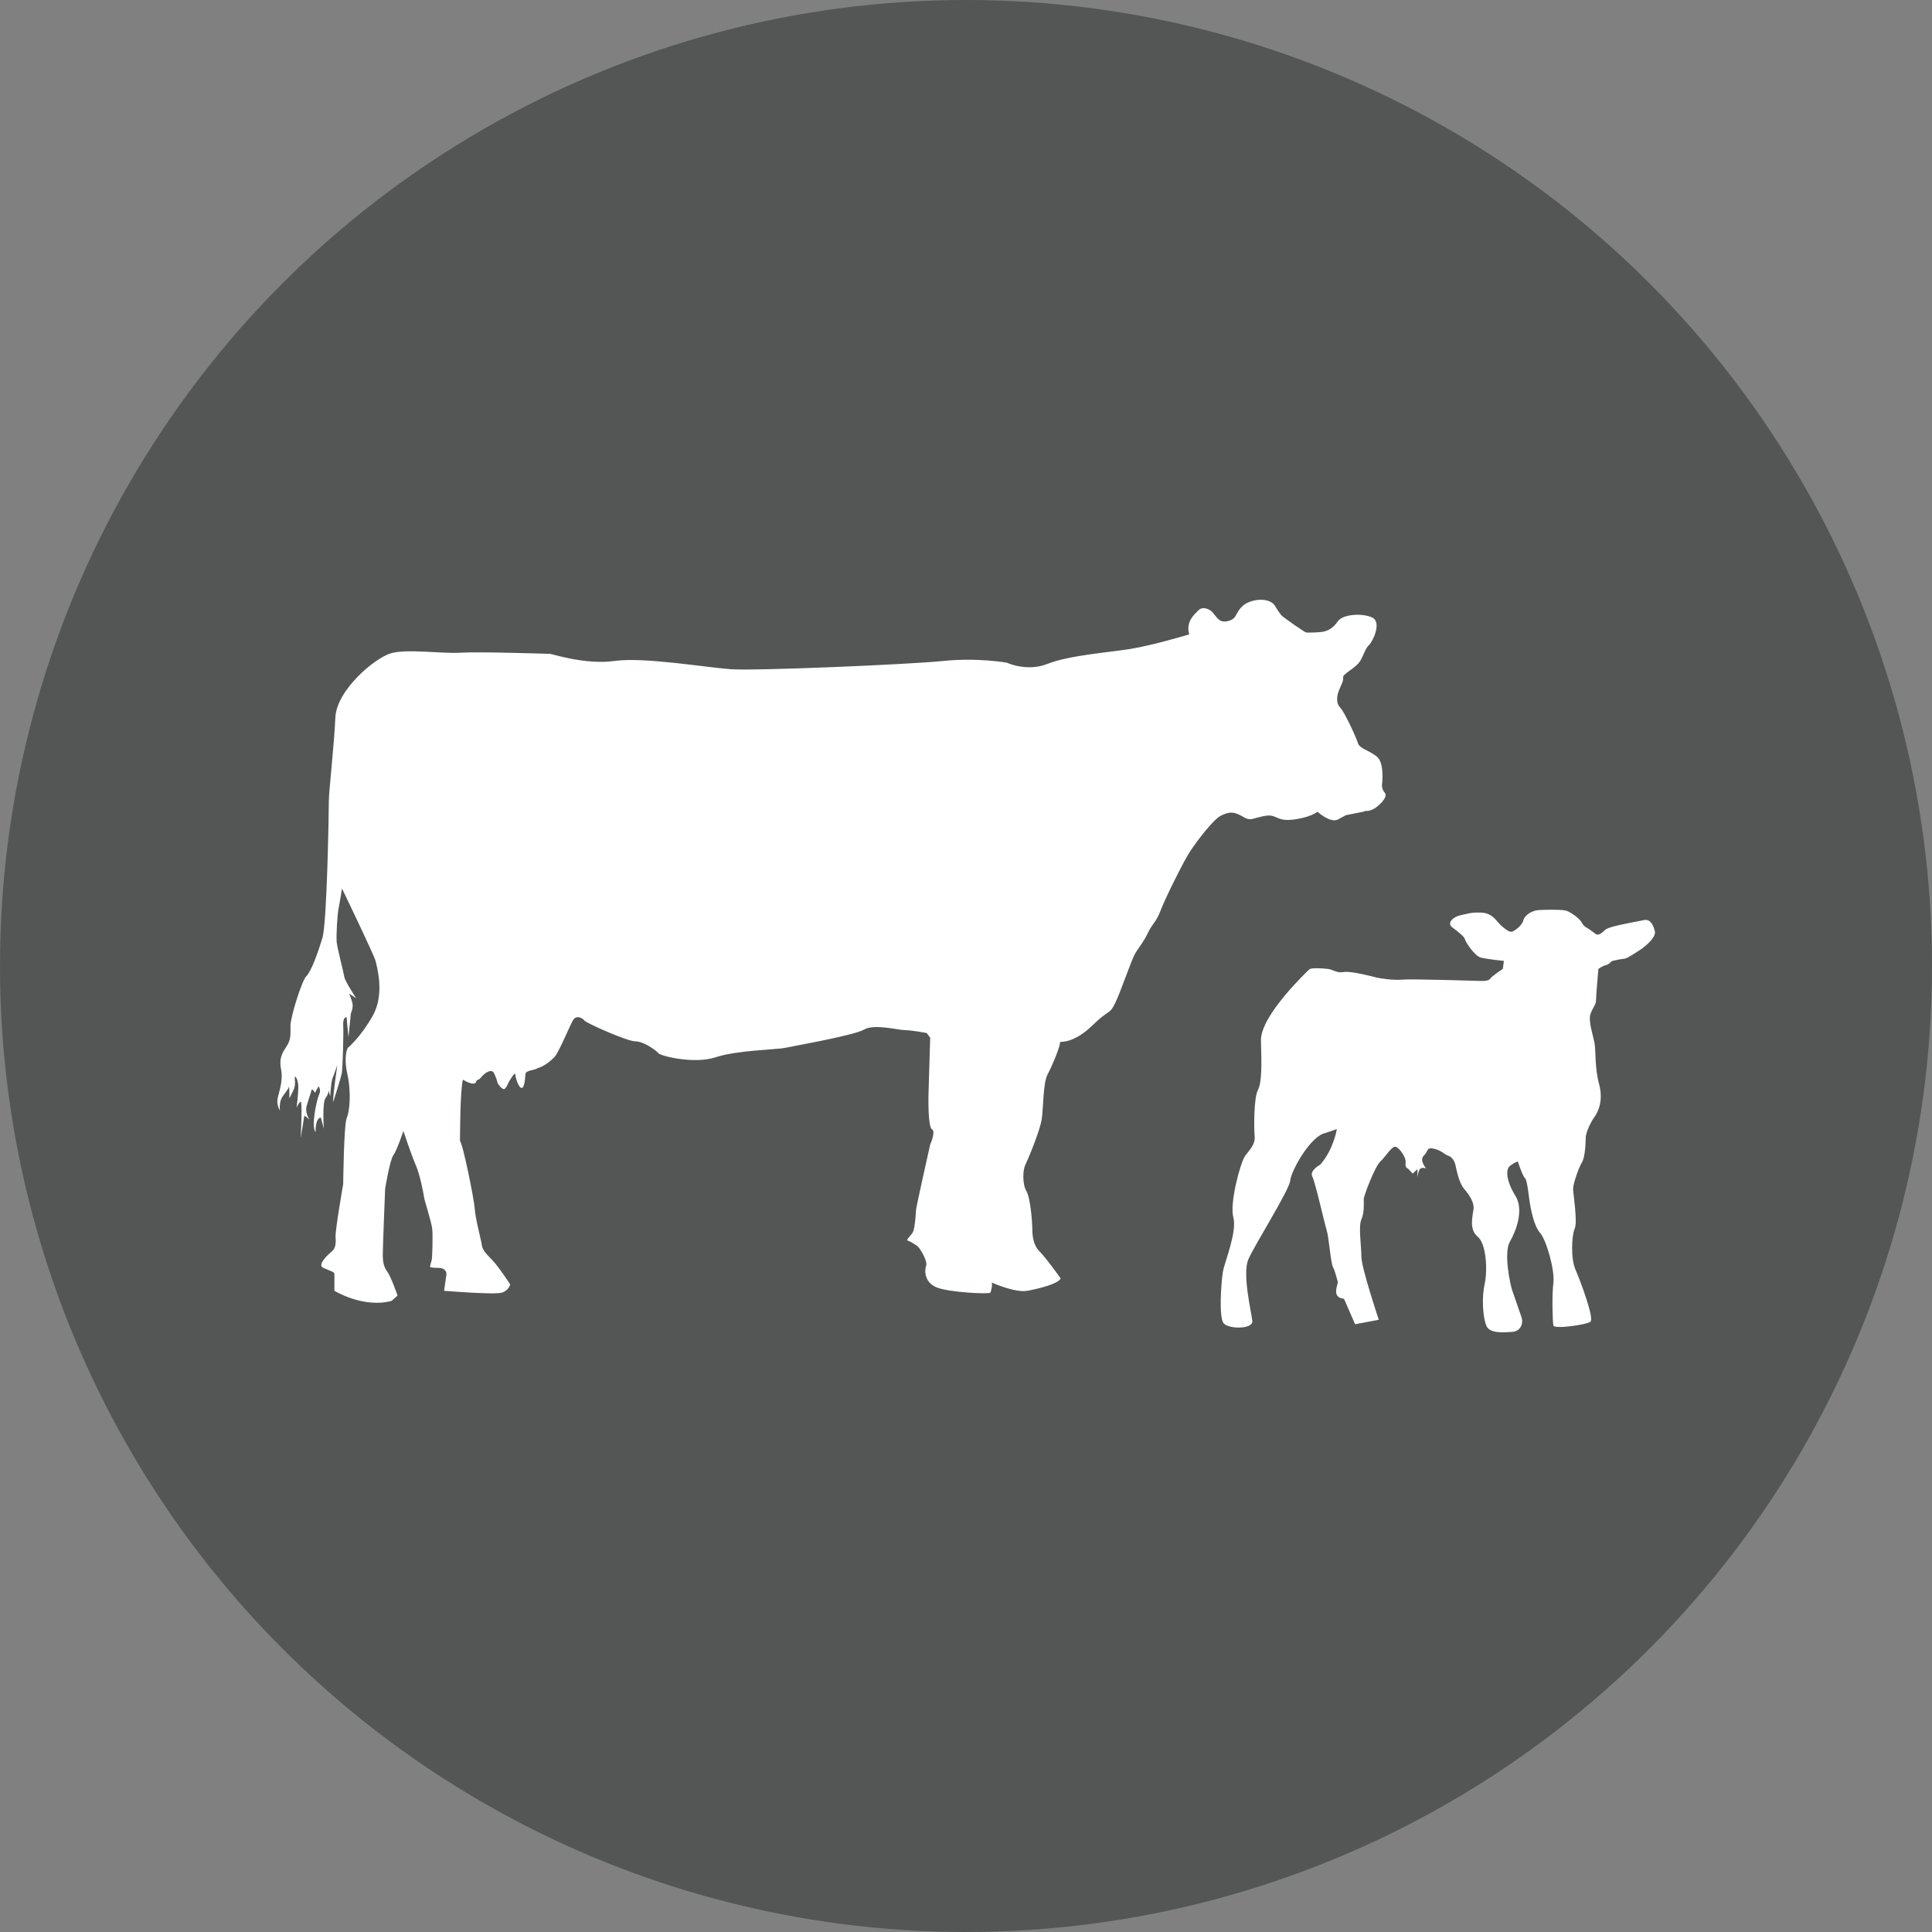 <?xml version="1.0" encoding="utf-8"?>
<!-- Generator: Adobe Illustrator 27.0.0, SVG Export Plug-In . SVG Version: 6.00 Build 0)  -->
<svg version="1.1" id="CowCalf" xmlns="http://www.w3.org/2000/svg" xmlns:xlink="http://www.w3.org/1999/xlink" x="0px" y="0px"
	 viewBox="0 0 288 288" style="enable-background:new 0 0 288 288;" xml:space="preserve">
<rect x="0" y="0" width="288" height="288" fill="#808080" stroke="none"/>
<style type="text/css">
	.st0{fill:#545555;}
	.st1{fill:#FFFFFF;}
</style>
<circle class="st0" cx="144" cy="144" r="144"/>
<g>
	<path class="st1" d="M206.45,118.21c-0.53-0.62-0.44-1.23-0.44-1.23s0.44-3.25-0.79-4.22c-1.23-0.97-2.55-1.14-2.81-2.02
		s-2.02-4.66-2.64-5.28c-0.62-0.62-0.52-1.67-0.17-2.55c0.35-0.88,0.7-1.41,0.62-1.94c-0.09-0.52,1.94-1.4,2.55-2.46
		c0.62-1.06,0.7-1.76,1.32-2.37c0.62-0.62,1.85-3.35,0.53-4.05c-1.32-0.7-4.4-0.61-5.19,0.53c-0.79,1.14-1.67,1.5-2.46,1.59
		c-0.79,0.09-1.94,0.09-2.2,0.09c-0.26,0-3.08-2.02-3.52-2.37c-0.43-0.35-0.79-0.97-1.23-1.67c-0.44-0.71-1.85-1.15-3.52-0.62
		c-1.67,0.53-2.03,1.76-2.38,2.29s-1.23,0.79-1.85,0.7c-0.62-0.09-1.05-0.79-1.49-1.32c-0.44-0.53-1.5-0.97-2.11-0.35
		c-0.61,0.62-1.93,1.67-1.4,3.61c0,0-5.54,1.67-8.97,2.2c-3.43,0.52-9.06,0.96-12.14,2.19c-3.08,1.23-6.06-0.17-6.06-0.17
		s-4.31-0.79-9.5-0.26c-5.19,0.53-27.97,1.49-31.67,1.23c-3.69-0.27-13.02-1.85-17.33-1.23c-4.31,0.61-9.32-1.06-9.59-1.06
		c-0.26,0-10.56-0.35-13.37-0.17c-2.82,0.17-8-0.62-10.38,0.09c-2.38,0.7-8.09,5.45-8.27,9.59c-0.18,4.13-0.97,11-0.97,12.4
		c0,1.4-0.26,18.21-0.97,20.49c-0.7,2.29-1.67,4.93-2.37,5.63c-0.71,0.7-2.38,6.15-2.38,7.39c0,1.23,0.09,2.02-0.52,2.99
		c-0.62,0.97-1.23,1.76-0.88,3.52c0.35,1.76-0.35,3.43-0.52,4.39s0.35,1.76,0.35,1.76s-0.17-1.23,0.35-2.02
		c0.53-0.79,0.88-1.14,0.97-1.5c0.09-0.35,0.09,1.67,0.09,1.67s0.27-0.44,0.62-1.23c0.35-0.79,0.18-1.4,0.18-1.85
		c0-0.43,0.53,0.27,0.53,1.41c0,1.15-0.26,3.08-0.26,3.08s0.35-0.79,0.62-0.88c0.27-0.09,0,5.45,0,5.45l0.53-3.34
		c0,0,0.18,0,0.62,0.44c0.44,0.44-0.62-0.7-0.26-1.94c0.35-1.23,0.61-1.84,0.7-2.29c0.09-0.43,0.53,0.35,0.53,0.35l0.53-0.97
		c0,0,0.44,0.52,0.09,1.23c-0.35,0.7-1.23,4.75-0.53,5.63c0,0-0.08-2.11,0.79-2.2l0.44,1.67c0,0-0.26-3.87,0.26-4.57
		c0.52-0.7,0.44-1.15,0.44-1.15l0.26,0.89c0,0,0.09-2.11,0.35-2.73c0.26-0.62,0.7-1.94,0.7-1.94s-0.7,4.84-0.62,5.54
		c0,0,1.23-3.78,1.32-4.49c0.09-0.7,0.26-5.72,0.18-6.95c-0.09-1.23,0.53-1.41,0.53-1.06c0,0.35,0.26,2.81,0.26,2.81l0.35-3.52
		c0,0,0.35-0.79,0.26-1.4c-0.09-0.61-0.52-1.58-0.52-1.58l1.05,0.7c0,0-1.67-2.55-1.76-3.17c-0.09-0.62-1.06-4.31-1.14-5.19
		c-0.09-0.88,0.09-4.04,0.26-4.92c0.18-0.88,0.53-3.08,0.53-3.08s4.84,10.02,5.01,10.82c0.18,0.79,1.41,4.92-0.44,8.17
		c-1.84,3.26-3.69,4.75-3.69,4.75s-0.7,1.05-0.09,3.87c0.62,2.81,0.35,5.63-0.08,6.59c-0.44,0.97-0.53,9.85-0.53,9.85
		s-1.23,7.04-1.14,7.91c0.08,0.88,0,1.67-0.53,2.11c-0.52,0.44-2.28,2.02-1.31,2.47c0.97,0.44,1.67,0.62,1.67,0.88v2.55
		c0,0,4.31,2.64,8.53,1.5l0.88-0.79c0,0-0.97-2.81-1.5-3.52c-0.53-0.71-0.7-1.41-0.7-2.55c0-1.14,0.35-9.85,0.35-9.85
		s0.7-4.3,1.23-5.01c0.53-0.71,1.49-3.61,1.49-3.61s1.23,3.7,1.85,5.1c0.62,1.4,1.14,4.13,1.23,4.75c0.08,0.61,1.14,3.78,1.23,4.84
		c0.09,1.05,0,4.31-0.09,4.57c-0.09,0.26-0.26,0.97-0.26,0.97s-0.09,0.18,1.23,0.18c1.32,0,1.23,0.96,1.23,0.96l-0.35,2.46
		c0,0,7.57,0.62,8.62,0.27c1.06-0.35,1.23-1.23,1.23-1.23s-1.76-2.72-2.73-3.69c-0.97-0.97-1.41-1.49-1.5-2.2
		c-0.09-0.71-0.97-3.96-1.05-5.37c-0.09-1.41-1.76-9.68-2.2-10.11c0,0,0-7.66,0.44-9.15c0,0,1.82,1.16,2,0.23
		c0.03-0.14,0.3-0.26,0.3-0.26s0,0.17,0.53-0.45c0.53-0.61,1.42-1.14,1.77-0.53c0.35,0.62,0.59,1.55,0.59,1.55s0.49,0.87,0.97,0.88
		c0,0,0.3-0.14,0.62-0.97c0,0,1.04-1.86,1.04-1.16c0,0.71,1.26,4.06,1.49-0.08c0.03-0.65,1.32-0.54,1.9-0.96
		c0.68-0.13,1.83-0.96,2.47-1.66c0.59-0.64,2.16-4.41,2.69-5.38c0.52-0.97,1.5-0.35,1.76,0c0.26,0.35,6.33,3.08,7.56,3.08
		s3.08,1.32,3.43,1.76c0.35,0.44,5.37,1.67,8.53,0.62c3.17-1.06,9.15-1.14,10.38-1.41s10.29-1.85,11.78-2.73
		c1.5-0.88,5.1,0.09,6.07,0.09c0.97,0,3.25,0.43,3.25,0.43l0.52,0.71l-0.26,8.71c0,0-0.09,4.57,0.52,4.92
		c0.62,0.35-0.26,2.28-0.26,2.28s-2.11,9.41-2.11,9.76c0,0.35-0.18,2.73-0.44,3.25c-0.26,0.53-1.14,1.23-0.79,1.32
		c0.35,0.09,1.4,0.7,1.67,1.06c0.27,0.35,1.32,2.02,1.06,2.72c-0.26,0.71-0.26,2.56,1.76,3.26c2.02,0.7,7.74,0.97,7.83,0.7
		l0.09-0.27c0,0,0.26-0.88,0.09-1.23c0,0,3.52,1.59,5.37,1.23c1.85-0.35,4.57-1.05,4.92-1.84c0,0-2.11-2.99-3.17-4.05
		c-1.06-1.05-1.06-2.81-1.06-3.52c0-0.7-0.26-4.4-0.88-5.45c-0.62-1.06-0.53-3.16-0.17-3.87c0.35-0.7,2.2-5.1,2.46-6.86
		c0.26-1.76,0.18-5.37,0.88-6.68c0.71-1.32,1.94-4.31,1.85-4.84c0,0,2.03,0.26,4.75-2.38c2.73-2.64,2.55-1.58,3.44-3.34
		c0.88-1.76,2.46-6.6,3.08-7.57c0.61-0.97,1.23-1.67,1.85-2.99c0.62-1.32,1.23-1.58,1.85-3.25c0.62-1.67,3.43-7.39,4.49-8.97
		c1.05-1.58,3.43-4.66,4.48-5.19c1.06-0.52,1.67-0.62,2.55-0.26c0.88,0.35,1.32,0.97,2.29,0.7c0.97-0.26,2.11-0.61,2.82-0.44
		c0.7,0.18,1.14,0.62,2.37,0.62c1.23,0,3.61-0.53,4.4-1.23c0,0,1.93,1.76,3.07,1.15l1.14-0.62c0,0,1.26-0.27,2.18-0.44
		c0.6-0.11,0.8-0.22,0.8-0.22s0.28,0.13,1.07-0.22C205.4,120.32,206.98,118.82,206.45,118.21"/>
	<path class="st1" d="M195.15,144.53c0,0-7.3,6.82-7.18,10.61c0.12,3.79,0.12,6.25-0.47,7.39c-0.59,1.14-0.59,5.59-0.47,6.82
		c0.12,1.23-0.71,1.99-1.41,2.94c-0.71,0.95-2.36,7.11-1.77,9.19c0.59,2.08-1.3,6.73-1.53,7.96c-0.24,1.23-0.71,7.01,0.12,7.86
		c0.82,0.85,4.36,0.85,4.24-0.38c-0.12-1.23-1.53-7.01-0.59-9.19c0.94-2.18,6.12-10.33,6.24-11.75c0.12-1.42,3.06-6.73,5.3-7.1
		l1.65-0.57c0,0-0.47,3.03-2.47,5.3c0,0-1.65,0.85-1.18,1.8c0.47,0.94,1.77,6.82,2.13,7.96c0.35,1.13,0.59,4.83,0.94,5.5
		c0.35,0.67,0.59,1.8,0.71,2.18c0.12,0.38-1.06,2.37,0.94,2.56l1.65,3.79l3.53-0.66c0,0-2.59-7.77-2.59-9.38s-0.47-4.55,0-5.59
		c0.47-1.04,0.35-2.56,0.35-3.03c0-0.47,1.65-4.83,2.47-5.59c0.83-0.76,1.77-2.46,2.36-2.18c0.59,0.28,1.53,1.61,1.41,2.37
		c-0.12,0.76,0.35,0.85,0.35,0.85l0.71,0.76l0.71-0.67v1.23c0,0,0.12-1.14,0.47-1.33c0.35-0.19,0.82,0,0.82,0s-1.06-1.23-0.35-1.9
		c0.71-0.67,0.35-1.33,1.53-1.04c1.18,0.28,1.53,0.85,2.12,1.04c0.59,0.19,0.94,0.85,1.06,1.33c0.12,0.48,0.47,2.65,1.3,3.6
		c0.83,0.95,1.53,2.09,1.41,3.03c-0.12,0.95-0.71,3.03,0.59,4.08c1.3,1.04,1.53,4.93,1.06,7.11c-0.47,2.18-0.24,4.92,0.24,6.16
		c0.47,1.23,2.59,1.04,3.88,0.95c1.3-0.09,1.65-1.33,1.41-2.09c-0.24-0.76-1.06-3.03-1.41-4.07c-0.35-1.04-1.3-5.69-0.35-7.3
		c0.94-1.61,2.11-4.74,0.82-6.82c-1.3-2.09-1.53-3.89-0.82-4.45c0.71-0.57,1.18-0.67,1.18-0.67s0.71,2.18,1.06,2.47
		c0.35,0.28,0.58,2.84,0.71,3.6c0.12,0.76,0.59,3.51,1.53,4.55c0.94,1.04,2.24,5.59,2,7.48s-0.12,5.78,0,6.35
		c0.12,0.57,4.95-0.1,5.53-0.57c0.59-0.47-1.53-6.16-2.24-7.77c-0.71-1.61-0.58-5.02-0.12-6.07c0.47-1.04-0.23-5.21-0.23-5.97
		c0-0.76,0.82-3.12,1.29-3.88c0.47-0.76,0.59-2.75,0.59-3.7c0-0.95,0.94-2.65,1.3-3.12c0.35-0.48,1.41-2.18,0.71-4.84
		c-0.71-2.65-0.47-5.02-0.71-6.25c-0.24-1.23-0.94-3.22-0.59-4.26c0.35-1.04,0.83-1.33,0.83-2.09c0-0.76,0.35-4.64,0.35-4.64
		s0.62-0.45,1.12-0.56c0.49-0.11,0.76-0.57,0.98-0.63c0.22-0.07,1.4-0.3,1.8-0.33c0.39-0.03,1.61-0.88,2.16-1.21
		c0.55-0.33,2.62-1.87,2.35-2.91c-0.28-1.03-0.69-1.87-1.75-1.61c-1.06,0.25-5.09,0.87-5.66,1.44c-0.57,0.58-1.02,0.78-1.26,0.68
		c-0.24-0.09-0.99-0.76-1.54-1.05c-0.55-0.29-0.61-0.73-0.95-1.1c-0.33-0.37-1.44-1.27-2.18-1.43c-0.75-0.16-3.27-0.11-4.05-0.05
		c-0.79,0.06-1.96,0.63-2.2,1.51c-0.24,0.89-1.42,1.64-1.72,1.71c-0.32,0.06-0.87-0.26-1.57-0.89c-0.71-0.63-1.26-1.89-2.98-1.96
		c-1.73-0.06-2.04,0.19-3.06,0.38c-1.02,0.19-2.2,1.14-1.26,1.83c0.94,0.7,1.8,1.39,1.88,1.77c0.08,0.38,1.41,2.47,2.35,2.72
		c0.94,0.25,3.45,0.5,3.45,0.5l-0.16,1.2c0,0-1.57,1.01-1.89,1.46c-0.31,0.44-1.49,0.32-1.72,0.32c-0.24,0-10.13-0.32-11.38-0.19
		c-1.26,0.13-3.37-0.19-3.84-0.31c-0.47-0.13-3.85-1.01-4.87-0.82c-1.02,0.19-1.49-0.31-2.27-0.45
		C197.23,144.34,195.35,144.22,195.15,144.53"/>
</g>
</svg>
